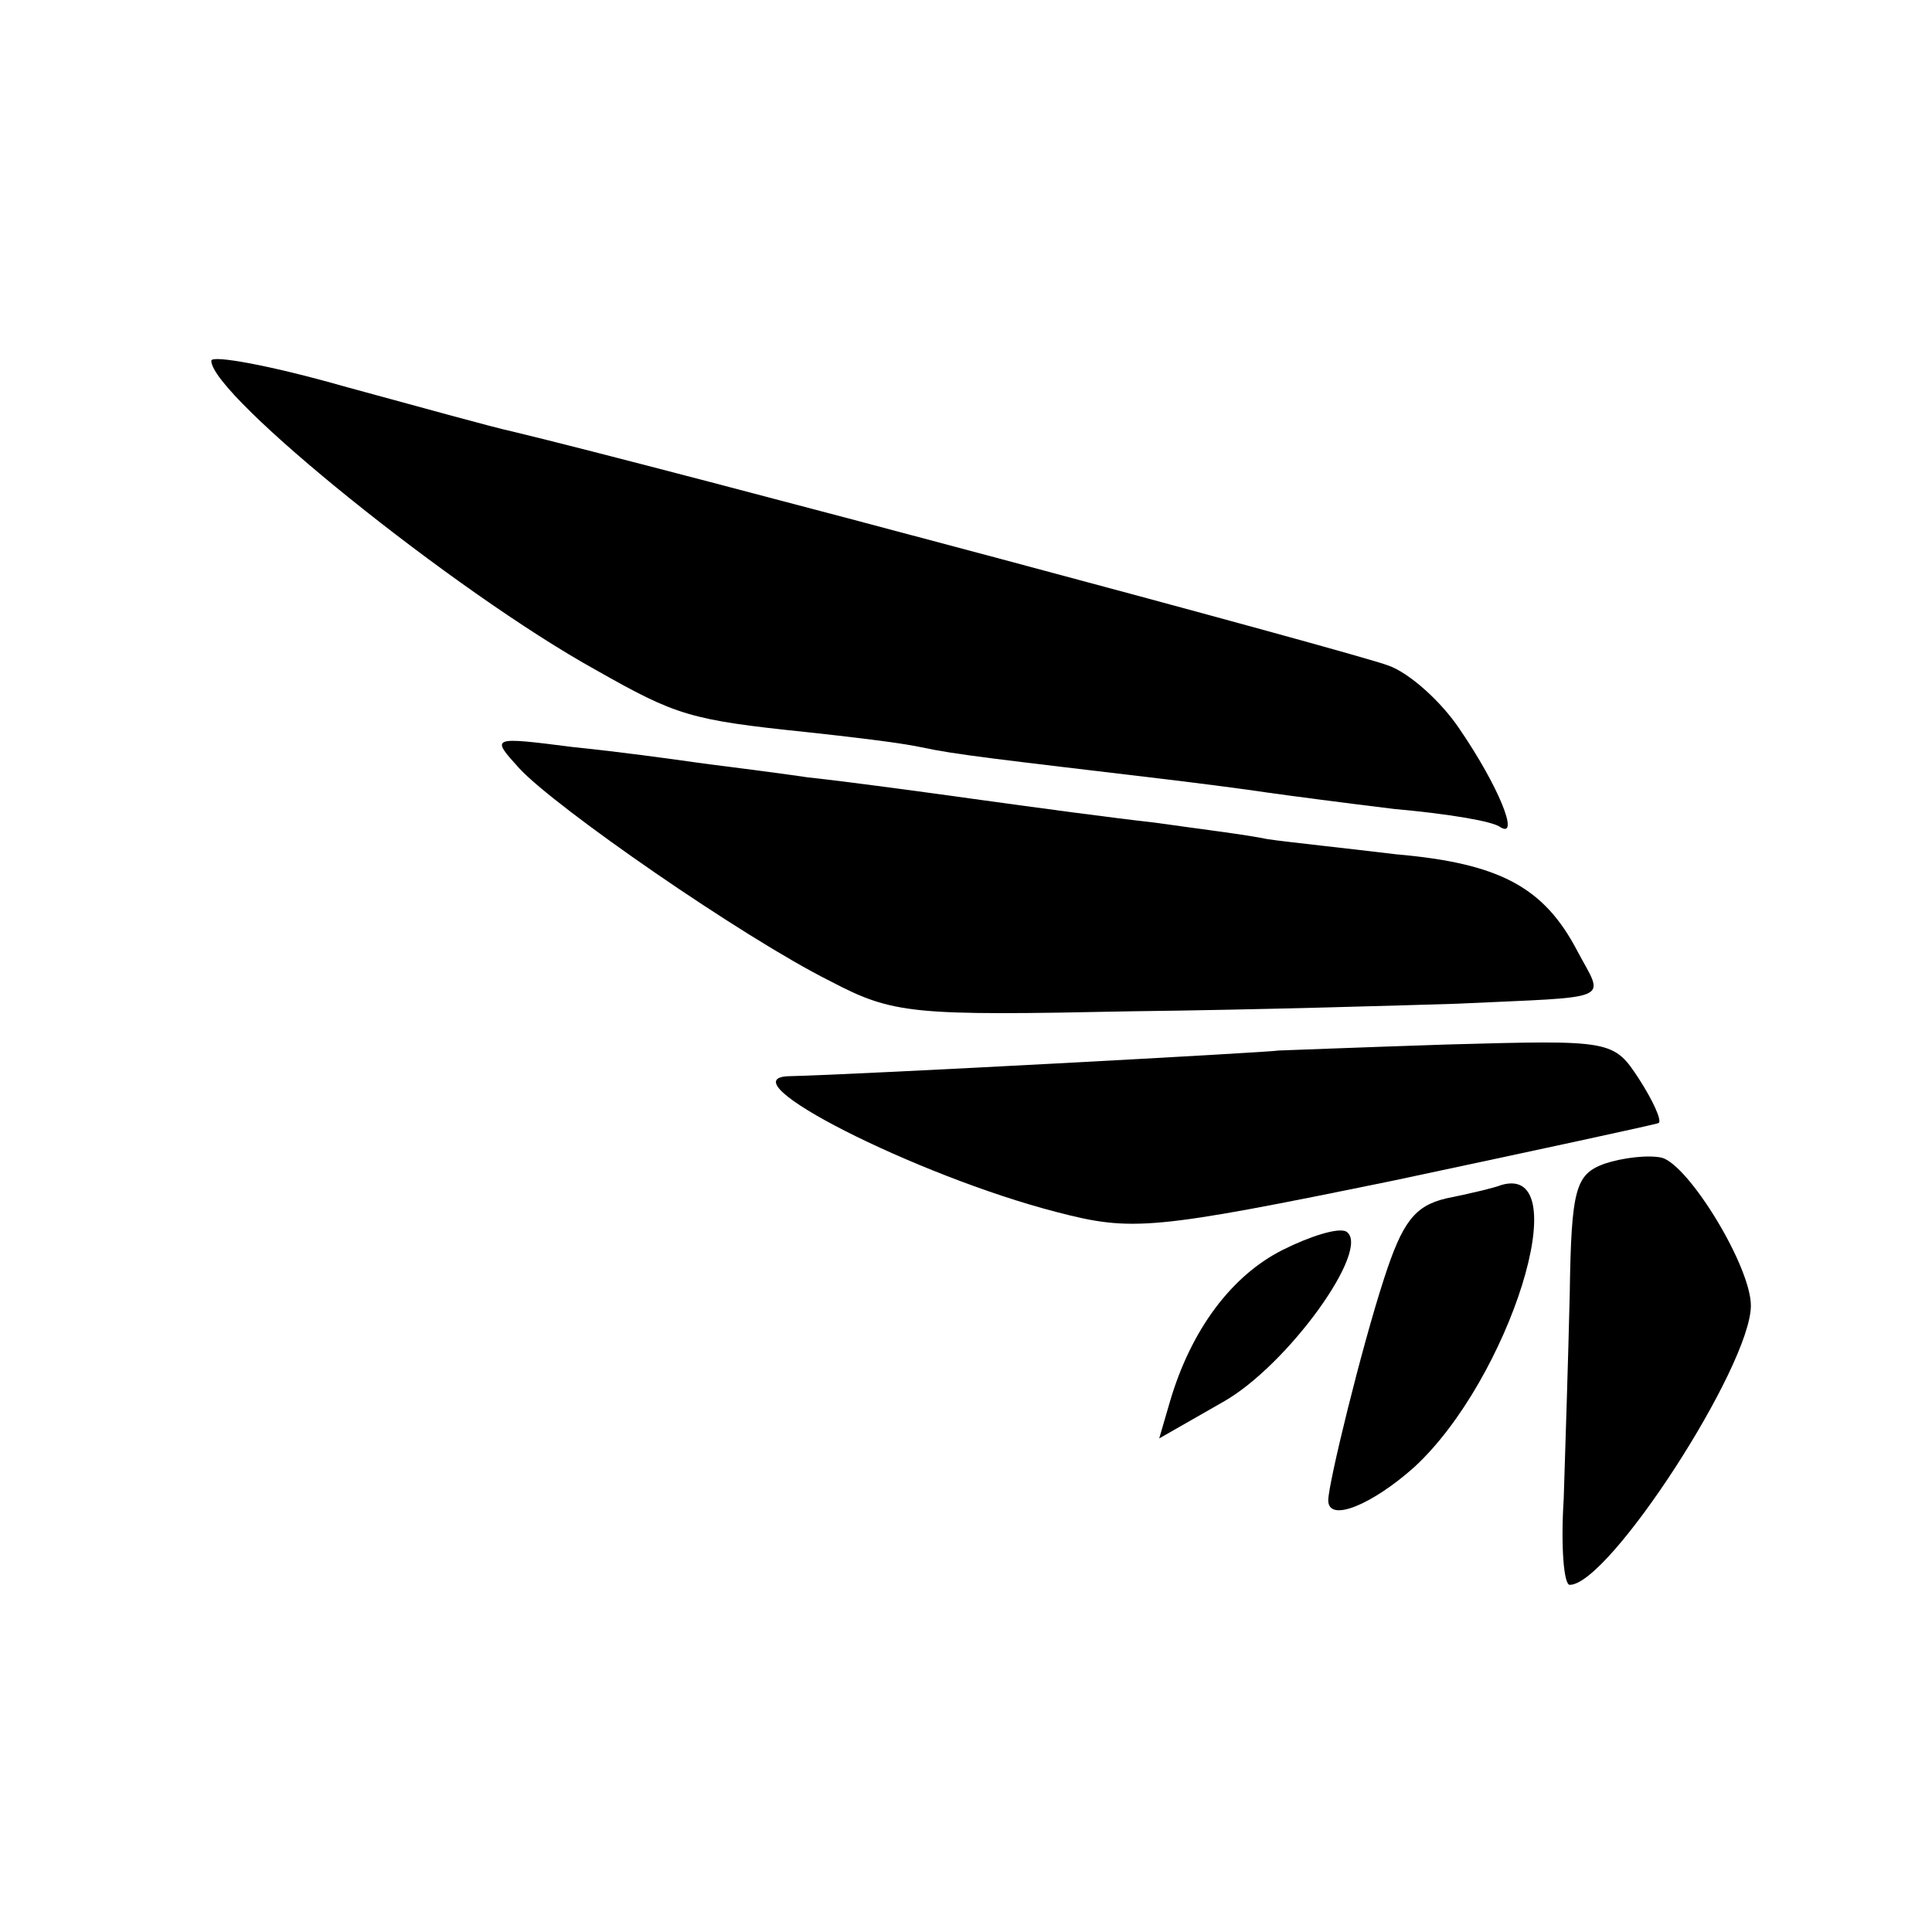 <?xml version="1.0" standalone="no"?>
<!DOCTYPE svg PUBLIC "-//W3C//DTD SVG 20010904//EN"
 "http://www.w3.org/TR/2001/REC-SVG-20010904/DTD/svg10.dtd">
<svg version="1.0" xmlns="http://www.w3.org/2000/svg"
 width="128pt" height="128pt" viewBox="0 0 128 128"
 preserveAspectRatio="xMidYMid meet">
<g transform="translate(0,128) scale(0.1,-0.1)"
fill="#000000" stroke="none">
<path d="M140 1041 c0 -23 161 -153 255 -205 53 -30 62 -33 139 -41 28 -3 62
-7 76 -10 23 -5 51 -8 160 -21 25 -3 56 -7 69 -9 14 -2 52 -7 85 -11 34 -3 65
-8 70 -12 13 -8 -1 27 -27 65 -12 18 -33 37 -47 42 -20 8 -480 131 -580 155
-14 3 -64 17 -112 30 -49 14 -88 21 -88 17z"/>
<path d="M344 771 c24 -26 148 -112 206 -141 42 -22 54 -23 200 -20 85 1 182
4 215 5 106 5 98 1 80 35 -22 42 -51 58 -120 64 -33 4 -71 8 -85 10 -14 3 -47
7 -75 11 -27 3 -79 10 -115 15 -36 5 -87 12 -115 15 -27 4 -61 8 -75 10 -14 2
-50 7 -80 10 -55 7 -55 7 -36 -14z"/>
<path d="M847 584 c-2 -1 -279 -16 -324 -17 -44 -1 84 -66 177 -90 50 -13 63
-12 224 21 94 20 173 37 175 38 2 2 -4 15 -13 29 -17 26 -18 26 -127 23 -61
-2 -111 -4 -112 -4z"/>
<path d="M1063 509 c-19 -7 -22 -16 -23 -86 -1 -43 -3 -104 -4 -136 -2 -31 0
-57 4 -57 26 0 120 145 120 185 0 26 -41 93 -59 98 -9 2 -26 0 -38 -4z"/>
<path d="M995 495 c-5 -2 -22 -6 -37 -9 -21 -5 -29 -16 -41 -53 -15 -46 -37
-136 -37 -147 0 -15 29 -3 57 22 63 58 108 201 58 187z"/>
<path d="M850 452 c-34 -17 -61 -53 -75 -101 l-7 -24 42 24 c43 24 99 102 82
113 -5 3 -24 -3 -42 -12z"/>
</g>
</svg>
